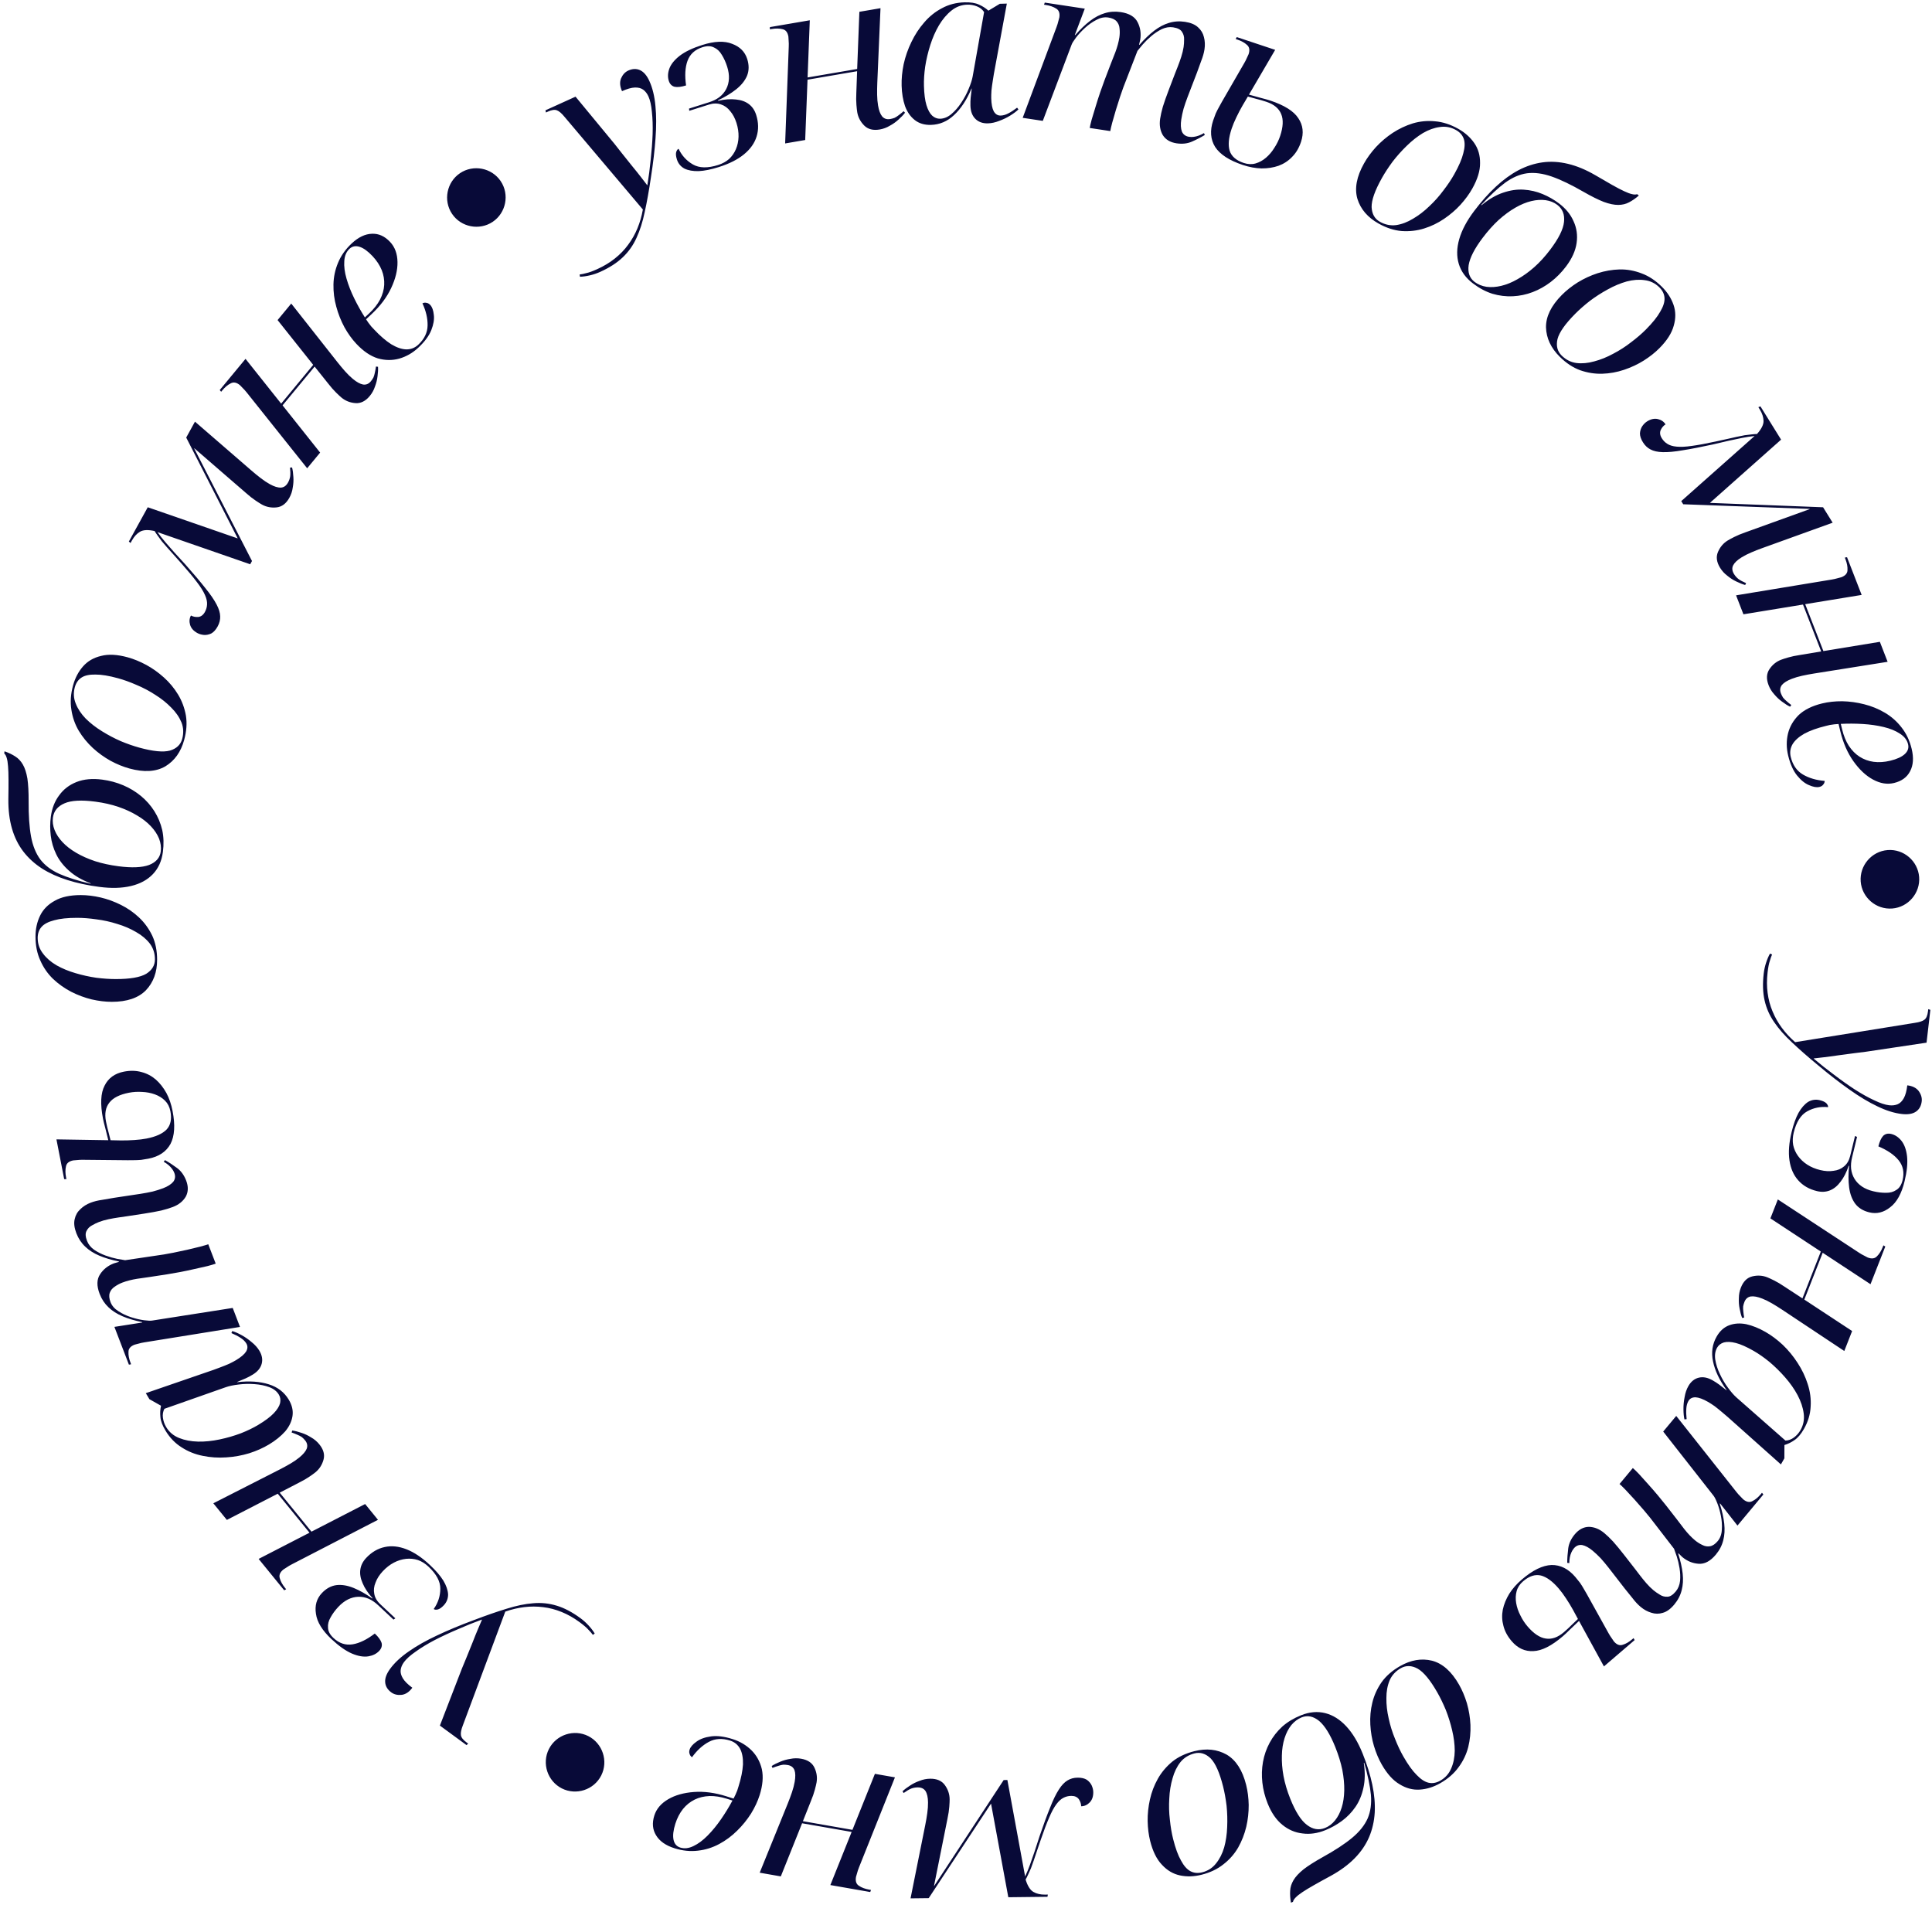 <?xml version="1.0" encoding="UTF-8"?> <svg xmlns="http://www.w3.org/2000/svg" width="212" height="209" viewBox="0 0 212 209" fill="none"> <path fill-rule="evenodd" clip-rule="evenodd" d="M102.15 13.704C101.446 13.723 100.857 13.547 100.383 13.176C99.909 12.805 99.551 12.294 99.309 11.644C99.083 10.978 98.959 10.229 98.936 9.397C98.916 8.646 98.991 7.859 99.16 7.039C99.346 6.201 99.628 5.393 100.007 4.615C100.386 3.82 100.855 3.103 101.414 2.464C101.972 1.809 102.622 1.287 103.364 0.899C104.105 0.495 104.932 0.28 105.844 0.256C106.499 0.238 107.022 0.32 107.411 0.501C107.799 0.667 108.15 0.889 108.461 1.169L109.713 0.415L110.481 0.394L109.057 8.116C109.03 8.292 108.989 8.55 108.934 8.887C108.879 9.225 108.832 9.57 108.794 9.923C108.771 10.276 108.763 10.564 108.769 10.788C108.787 11.428 108.879 11.906 109.048 12.221C109.233 12.537 109.485 12.69 109.805 12.681C110.077 12.674 110.355 12.594 110.639 12.443C110.939 12.29 111.261 12.082 111.606 11.816L111.755 12.004C111.537 12.218 111.239 12.442 110.861 12.677C110.483 12.911 110.08 13.106 109.652 13.261C109.225 13.433 108.811 13.524 108.411 13.535C107.836 13.551 107.375 13.387 107.03 13.044C106.684 12.701 106.503 12.218 106.486 11.594C106.478 11.274 106.486 10.986 106.511 10.729C106.535 10.457 106.574 10.119 106.628 9.718L106.604 9.718C106.077 10.965 105.439 11.935 104.689 12.627C103.956 13.319 103.109 13.678 102.15 13.704ZM103.164 13.029C103.596 13.017 104.007 12.846 104.398 12.515C104.79 12.184 105.147 11.775 105.469 11.286C105.808 10.78 106.082 10.269 106.292 9.751C106.518 9.217 106.666 8.756 106.735 8.37L107.985 1.326C107.802 1.043 107.54 0.834 107.2 0.699C106.86 0.564 106.507 0.502 106.139 0.512C105.499 0.529 104.921 0.745 104.404 1.159C103.887 1.573 103.429 2.113 103.031 2.78C102.648 3.431 102.332 4.152 102.081 4.943C101.83 5.734 101.643 6.523 101.521 7.311C101.413 8.082 101.369 8.788 101.386 9.427C101.41 10.307 101.501 11.009 101.659 11.533C101.817 12.057 102.028 12.443 102.29 12.692C102.553 12.925 102.844 13.037 103.164 13.029ZM94.826 13.769C95.238 14.185 95.807 14.332 96.532 14.208C96.927 14.14 97.293 14.005 97.631 13.801C97.988 13.61 98.307 13.385 98.587 13.126C98.883 12.864 99.124 12.612 99.31 12.369L99.159 12.2C98.976 12.361 98.798 12.505 98.625 12.633C98.467 12.757 98.314 12.856 98.164 12.93C98.012 12.989 97.849 13.033 97.676 13.063C97.313 13.125 97.02 13.028 96.799 12.774C96.592 12.517 96.443 12.121 96.352 11.585C96.29 11.222 96.255 10.83 96.248 10.409C96.241 9.988 96.247 9.549 96.266 9.091L96.618 0.899L94.3 1.295L94.058 7.57L88.617 8.5L88.859 2.225L84.483 2.974L84.476 3.218L84.665 3.186C85.122 3.108 85.521 3.113 85.861 3.201C86.213 3.27 86.43 3.542 86.511 4.015C86.522 4.078 86.53 4.223 86.537 4.449C86.556 4.656 86.561 4.875 86.551 5.104L86.154 15.739L88.354 15.363L88.61 8.745L94.051 7.814L93.966 10.166C93.94 10.674 93.943 11.12 93.976 11.504C94.007 11.872 94.037 12.143 94.066 12.316C94.161 12.868 94.414 13.352 94.826 13.769ZM78.871 18.333C78.032 18.599 77.299 18.747 76.671 18.777C76.038 18.793 75.513 18.699 75.097 18.495C74.69 18.271 74.417 17.938 74.277 17.496C74.171 17.16 74.145 16.891 74.198 16.69C74.267 16.483 74.355 16.363 74.462 16.33C74.815 17.074 75.34 17.646 76.037 18.047C76.734 18.447 77.655 18.466 78.799 18.105C79.272 17.955 79.673 17.736 80.001 17.448C80.324 17.144 80.573 16.788 80.746 16.381C80.93 15.954 81.028 15.495 81.041 15.004C81.053 14.514 80.978 14.009 80.814 13.49C80.65 12.972 80.421 12.541 80.128 12.197C79.845 11.833 79.507 11.588 79.114 11.46C78.717 11.318 78.274 11.323 77.786 11.478L75.635 12.158L75.608 11.915L77.805 11.22C78.247 11.08 78.625 10.893 78.937 10.661C79.26 10.408 79.51 10.11 79.687 9.769C79.865 9.428 79.964 9.052 79.985 8.643C80.007 8.233 79.943 7.792 79.793 7.319C79.639 6.831 79.443 6.398 79.206 6.019C78.984 5.636 78.698 5.366 78.346 5.209C78.005 5.032 77.582 5.023 77.079 5.182C76.255 5.442 75.708 5.942 75.439 6.682C75.18 7.402 75.128 8.299 75.283 9.374C74.765 9.538 74.344 9.587 74.021 9.522C73.709 9.436 73.497 9.218 73.386 8.867C73.256 8.455 73.275 8.012 73.444 7.539C73.624 7.046 74.003 6.574 74.582 6.122C75.176 5.666 76.007 5.269 77.075 4.931C78.402 4.512 79.488 4.47 80.333 4.807C81.189 5.124 81.742 5.679 81.993 6.472C82.205 7.144 82.198 7.758 81.972 8.317C81.74 8.859 81.343 9.354 80.78 9.801C80.216 10.248 79.547 10.652 78.772 11.015L78.787 11.06C79.523 10.895 80.179 10.847 80.755 10.916C81.326 10.971 81.799 11.14 82.174 11.424C82.549 11.708 82.816 12.102 82.975 12.605C83.241 13.444 83.256 14.237 83.022 14.982C82.798 15.707 82.341 16.355 81.648 16.927C80.957 17.498 80.031 17.967 78.871 18.333ZM64.729 30.214C65.126 30.121 65.507 29.992 65.871 29.827C66.891 29.364 67.713 28.833 68.337 28.233C68.975 27.627 69.478 26.915 69.845 26.098C70.219 25.296 70.519 24.351 70.746 23.264C70.987 22.171 71.214 20.908 71.425 19.477C71.669 17.925 71.837 16.496 71.929 15.189C72.029 13.861 72.027 12.675 71.922 11.633C71.826 10.57 71.606 9.659 71.262 8.902C70.984 8.29 70.645 7.891 70.243 7.704C69.842 7.517 69.409 7.529 68.942 7.741C68.593 7.9 68.328 8.187 68.148 8.603C67.982 9.012 68.018 9.479 68.256 10.003C68.81 9.752 69.277 9.619 69.657 9.604C70.037 9.59 70.345 9.67 70.582 9.843C70.819 10.017 71.011 10.264 71.156 10.584C71.341 10.992 71.467 11.559 71.533 12.285C71.613 13.004 71.64 13.817 71.613 14.726C71.58 15.62 71.509 16.548 71.402 17.51C71.309 18.466 71.188 19.4 71.039 20.311L71.017 20.321C70.888 20.151 70.672 19.871 70.372 19.48C70.072 19.09 69.726 18.658 69.336 18.185C68.96 17.706 68.594 17.248 68.238 16.812C67.896 16.37 67.626 16.027 67.428 15.783L63.154 10.607L59.854 12.105L59.909 12.344L60.128 12.245C60.55 12.053 60.881 12.008 61.121 12.11C61.354 12.197 61.628 12.433 61.943 12.817L70.542 22.988C70.414 23.714 70.217 24.401 69.949 25.05C69.681 25.698 69.34 26.302 68.925 26.859C68.525 27.41 68.041 27.91 67.473 28.362C66.919 28.806 66.278 29.194 65.55 29.525C65.04 29.757 64.64 29.903 64.352 29.963C64.055 30.046 63.806 30.097 63.605 30.118L63.639 30.366C63.968 30.357 64.332 30.306 64.729 30.214ZM54.068 24.339C55.522 23.361 55.932 21.349 54.941 19.876C53.949 18.402 51.931 18.025 50.477 19.003C49.023 19.981 48.613 21.993 49.604 23.466C50.596 24.94 52.614 25.317 54.068 24.339ZM43.813 39.349C44.59 39.125 45.288 38.724 45.907 38.144C46.608 37.488 47.081 36.847 47.328 36.221C47.575 35.595 47.667 35.038 47.604 34.549C47.552 34.049 47.422 33.688 47.215 33.466C47.084 33.326 46.944 33.248 46.798 33.232C46.652 33.193 46.504 33.211 46.355 33.285C46.746 34.125 46.935 34.934 46.92 35.715C46.906 36.496 46.566 37.198 45.901 37.821C45.527 38.171 45.086 38.343 44.576 38.338C44.079 38.322 43.53 38.134 42.931 37.775C42.332 37.393 41.704 36.852 41.048 36.151L40.736 35.818C40.628 35.679 40.525 35.545 40.427 35.418C40.341 35.279 40.255 35.152 40.168 35.036L40.781 34.462C41.738 33.565 42.455 32.609 42.929 31.594C43.404 30.58 43.633 29.631 43.617 28.747C43.601 27.841 43.331 27.108 42.806 26.547C42.215 25.917 41.551 25.618 40.814 25.65C40.067 25.671 39.325 26.026 38.589 26.715C37.912 27.349 37.413 28.058 37.093 28.839C36.774 29.599 36.607 30.391 36.591 31.217C36.575 32.043 36.679 32.856 36.902 33.655C37.114 34.443 37.412 35.195 37.796 35.909C38.181 36.601 38.614 37.203 39.095 37.717C39.861 38.535 40.647 39.07 41.454 39.323C42.261 39.553 43.048 39.562 43.813 39.349ZM41.699 32.878C41.421 33.401 41.026 33.904 40.512 34.385L40.039 34.828C39.619 34.169 39.228 33.471 38.868 32.735C38.507 31.999 38.225 31.276 38.022 30.568C37.819 29.859 37.737 29.223 37.779 28.658C37.809 28.082 37.999 27.63 38.349 27.301C38.653 27.017 39.023 26.944 39.46 27.083C39.897 27.222 40.373 27.566 40.887 28.114C41.335 28.593 41.669 29.102 41.889 29.642C42.099 30.169 42.188 30.71 42.159 31.263C42.13 31.794 41.977 32.333 41.699 32.878ZM40.574 43.453C40.105 44.02 39.578 44.28 38.994 44.233C38.41 44.186 37.903 43.985 37.471 43.628C37.335 43.516 37.136 43.33 36.873 43.071C36.597 42.801 36.304 42.466 35.993 42.063L34.523 40.225L31.006 44.479L35.128 49.663L33.706 51.383L27.07 43.063C26.928 42.883 26.782 42.721 26.632 42.576C26.48 42.408 26.379 42.304 26.329 42.263C25.96 41.958 25.618 41.893 25.305 42.071C24.991 42.226 24.685 42.482 24.39 42.839L24.267 42.987L24.113 42.797L26.942 39.376L30.852 44.289L34.369 40.035L30.46 35.121L31.958 33.309L37.035 39.748C37.319 40.108 37.601 40.445 37.881 40.759C38.161 41.074 38.443 41.348 38.726 41.583C39.145 41.929 39.517 42.133 39.841 42.193C40.175 42.241 40.459 42.123 40.694 41.839C40.806 41.703 40.901 41.564 40.978 41.42C41.043 41.266 41.094 41.091 41.133 40.894C41.181 40.685 41.222 40.459 41.256 40.218L41.48 40.247C41.498 40.553 41.48 40.901 41.426 41.292C41.382 41.672 41.288 42.05 41.142 42.427C41.018 42.803 40.829 43.145 40.574 43.453ZM30.349 55.675C30.931 55.612 31.401 55.259 31.756 54.614C31.949 54.264 32.072 53.893 32.123 53.501C32.197 53.103 32.22 52.714 32.192 52.333C32.172 51.938 32.125 51.593 32.051 51.296L31.825 51.309C31.867 51.697 31.872 52.019 31.84 52.276C31.802 52.511 31.725 52.733 31.609 52.943C31.416 53.294 31.157 53.48 30.834 53.503C30.497 53.518 30.09 53.394 29.614 53.131C29.292 52.953 28.964 52.736 28.631 52.479C28.283 52.214 27.937 51.932 27.591 51.631L21.395 46.267L20.433 48.012L26.086 59.079L16.213 55.661L14.138 59.423L14.325 59.581L14.476 59.307C14.715 58.873 15.011 58.552 15.363 58.344C15.715 58.136 16.25 58.112 16.967 58.27C17.061 58.431 17.175 58.604 17.311 58.788C17.433 58.965 17.579 59.164 17.749 59.386C17.913 59.586 18.108 59.812 18.334 60.065C18.546 60.31 18.789 60.581 19.063 60.879C19.324 61.169 19.611 61.492 19.926 61.848C20.625 62.636 21.185 63.31 21.606 63.871C22.021 64.411 22.317 64.885 22.494 65.293C22.665 65.679 22.74 66.022 22.721 66.323C22.709 66.609 22.63 66.885 22.483 67.151C22.298 67.487 22.05 67.67 21.741 67.701C21.44 67.717 21.177 67.664 20.953 67.54C20.783 67.848 20.751 68.187 20.858 68.557C20.965 68.926 21.228 69.227 21.649 69.459C21.859 69.575 22.103 69.645 22.381 69.671C22.645 69.689 22.913 69.635 23.183 69.51C23.446 69.363 23.679 69.108 23.88 68.743C24.081 68.379 24.174 68.01 24.161 67.638C24.155 67.251 24.022 66.812 23.763 66.322C23.497 65.81 23.081 65.206 22.515 64.51C21.956 63.799 21.232 62.943 20.342 61.94C19.89 61.435 19.485 60.992 19.128 60.613C18.779 60.219 18.453 59.848 18.152 59.499C17.851 59.15 17.562 58.781 17.284 58.39L27.454 61.916L27.651 61.559L21.308 49.207L21.32 49.186L26.997 54.099C27.377 54.437 27.727 54.713 28.048 54.926C28.355 55.132 28.585 55.277 28.739 55.362C29.23 55.633 29.766 55.737 30.349 55.675ZM20.208 81.198C19.848 82.51 19.159 83.474 18.143 84.09C17.116 84.687 15.801 84.765 14.196 84.324C13.517 84.137 12.831 83.857 12.137 83.484C11.432 83.091 10.781 82.621 10.185 82.075C9.577 81.51 9.062 80.879 8.64 80.182C8.222 79.469 7.953 78.698 7.832 77.869C7.697 77.035 7.758 76.147 8.017 75.207C8.242 74.389 8.608 73.693 9.114 73.119C9.62 72.544 10.281 72.162 11.097 71.972C11.902 71.761 12.875 71.813 14.017 72.127C14.68 72.31 15.358 72.588 16.052 72.961C16.731 73.33 17.376 73.79 17.988 74.34C18.6 74.89 19.117 75.513 19.539 76.21C19.962 76.907 20.248 77.675 20.399 78.513C20.535 79.347 20.471 80.242 20.208 81.198ZM19.99 81.088C20.164 80.456 20.139 79.852 19.916 79.276C19.677 78.696 19.304 78.153 18.795 77.649C18.291 77.128 17.706 76.66 17.041 76.245C16.379 75.814 15.691 75.451 14.976 75.154C14.265 74.843 13.594 74.6 12.961 74.426C11.958 74.15 11.133 74.014 10.485 74.018C9.825 74.003 9.314 74.111 8.951 74.343C8.589 74.576 8.342 74.931 8.21 75.409C8.04 76.026 8.075 76.625 8.314 77.205C8.537 77.781 8.901 78.329 9.405 78.849C9.913 79.354 10.508 79.816 11.189 80.236C11.854 80.651 12.543 81.015 13.253 81.326C13.968 81.623 14.642 81.858 15.275 82.032C16.787 82.448 17.91 82.558 18.644 82.361C19.367 82.145 19.816 81.721 19.99 81.088ZM16.78 95.913C17.379 95.282 17.744 94.475 17.873 93.492C17.986 92.635 17.963 91.833 17.803 91.086C17.628 90.337 17.339 89.645 16.939 89.011C16.538 88.377 16.047 87.82 15.464 87.34C14.882 86.86 14.232 86.468 13.513 86.163C12.795 85.859 12.031 85.653 11.222 85.547C10.144 85.405 9.204 85.491 8.404 85.805C7.605 86.119 6.967 86.608 6.492 87.272C6.004 87.917 5.699 88.7 5.578 89.62C5.488 90.302 5.485 90.996 5.57 91.701C5.655 92.406 5.855 93.086 6.173 93.741C6.49 94.396 6.959 94.999 7.581 95.549C8.186 96.097 8.973 96.555 9.941 96.925L9.935 96.972C8.542 96.644 7.403 96.284 6.519 95.893C5.62 95.484 4.923 94.957 4.427 94.31C3.934 93.648 3.593 92.804 3.405 91.779C3.218 90.754 3.13 89.459 3.142 87.895C3.145 86.895 3.1 86.074 3.007 85.433C2.898 84.789 2.732 84.275 2.508 83.89C2.284 83.506 2.008 83.211 1.68 83.007C1.338 82.784 0.944 82.595 0.496 82.439L0.465 82.677C0.581 82.773 0.673 82.938 0.739 83.173C0.807 83.392 0.855 83.697 0.884 84.088C0.916 84.463 0.932 84.95 0.934 85.547C0.938 86.128 0.932 86.846 0.917 87.699C0.905 88.892 1.038 89.966 1.315 90.923C1.593 91.879 2.007 92.716 2.558 93.434C3.109 94.153 3.793 94.775 4.611 95.303C5.416 95.812 6.345 96.233 7.398 96.566C8.452 96.898 9.613 97.148 10.882 97.315C12.215 97.491 13.381 97.459 14.381 97.219C15.38 96.98 16.18 96.545 16.78 95.913ZM17.46 92.033C17.64 92.509 17.699 92.977 17.639 93.436C17.549 94.119 17.121 94.611 16.355 94.913C15.575 95.198 14.455 95.244 12.996 95.052C12.06 94.929 11.205 94.743 10.431 94.496C9.642 94.231 8.949 93.922 8.35 93.568C7.751 93.215 7.253 92.827 6.857 92.403C6.461 91.98 6.172 91.538 5.991 91.079C5.809 90.619 5.748 90.167 5.806 89.723C5.902 88.993 6.327 88.468 7.079 88.148C7.815 87.825 8.945 87.764 10.468 87.965C11.388 88.086 12.234 88.278 13.006 88.541C13.763 88.802 14.447 89.119 15.06 89.49C15.659 89.843 16.163 90.24 16.573 90.682C16.97 91.105 17.265 91.556 17.46 92.033ZM17.24 105.32C17.24 106.68 16.832 107.792 16.016 108.656C15.184 109.504 13.936 109.928 12.272 109.928C11.568 109.928 10.832 109.84 10.064 109.664C9.28 109.472 8.528 109.192 7.808 108.824C7.072 108.44 6.408 107.968 5.816 107.408C5.224 106.832 4.76 106.16 4.424 105.392C4.072 104.624 3.896 103.752 3.896 102.776C3.896 101.928 4.064 101.16 4.4 100.472C4.736 99.784 5.272 99.24 6.008 98.84C6.728 98.424 7.68 98.216 8.864 98.216C9.552 98.216 10.28 98.304 11.048 98.48C11.8 98.656 12.544 98.928 13.28 99.296C14.016 99.664 14.68 100.128 15.272 100.688C15.864 101.248 16.344 101.912 16.712 102.68C17.064 103.448 17.24 104.328 17.24 105.32ZM17 105.272C17 104.616 16.816 104.04 16.448 103.544C16.064 103.048 15.56 102.624 14.936 102.272C14.312 101.904 13.624 101.608 12.872 101.384C12.12 101.144 11.36 100.976 10.592 100.88C9.824 100.768 9.112 100.712 8.456 100.712C7.416 100.712 6.584 100.8 5.96 100.976C5.32 101.136 4.856 101.376 4.568 101.696C4.28 102.016 4.136 102.424 4.136 102.92C4.136 103.56 4.328 104.128 4.712 104.624C5.08 105.12 5.576 105.552 6.2 105.92C6.824 106.272 7.52 106.56 8.288 106.784C9.04 107.008 9.8 107.176 10.568 107.288C11.336 107.384 12.048 107.432 12.704 107.432C14.272 107.432 15.384 107.24 16.04 106.856C16.68 106.456 17 105.928 17 105.272ZM193.534 106.826C193.58 106.429 193.666 106.036 193.791 105.648C193.917 105.26 194.061 104.922 194.223 104.635L194.453 104.734C194.368 104.917 194.283 105.157 194.201 105.454C194.104 105.732 194.023 106.15 193.958 106.706C193.866 107.501 193.868 108.25 193.963 108.954C194.057 109.673 194.236 110.346 194.502 110.973C194.765 111.616 195.106 112.219 195.524 112.783C195.941 113.347 196.428 113.871 196.984 114.354L210.133 112.233C210.624 112.161 210.968 112.048 211.163 111.894C211.374 111.741 211.506 111.434 211.56 110.973L211.587 110.735L211.82 110.81L211.402 114.41L204.763 115.403C204.452 115.447 204.019 115.502 203.464 115.566C202.907 115.646 202.326 115.724 201.721 115.798C201.115 115.889 200.567 115.962 200.077 116.018L199.453 116.089L199.254 116.112L199.024 116.137L199.021 116.161C199.725 116.759 200.463 117.344 201.234 117.916C202.003 118.505 202.762 119.044 203.51 119.534C204.275 120.025 204.986 120.422 205.643 120.724C206.299 121.042 206.849 121.226 207.294 121.278C207.644 121.319 207.954 121.282 208.225 121.169C208.496 121.055 208.723 120.832 208.907 120.499C209.091 120.166 209.217 119.697 209.288 119.093C209.86 119.16 210.278 119.37 210.543 119.722C210.807 120.091 210.916 120.466 210.872 120.848C210.813 121.356 210.6 121.734 210.233 121.982C209.866 122.229 209.348 122.314 208.681 122.236C207.855 122.14 206.961 121.859 206 121.393C205.054 120.945 204.037 120.336 202.951 119.565C201.879 118.813 200.741 117.932 199.537 116.922C198.42 116.003 197.455 115.158 196.642 114.387C195.828 113.632 195.173 112.888 194.679 112.154C194.168 111.418 193.818 110.62 193.628 109.76C193.436 108.917 193.405 107.938 193.534 106.826ZM196.594 124.219C196.801 123.364 197.055 122.66 197.354 122.107C197.668 121.557 198.02 121.157 198.41 120.906C198.812 120.674 199.239 120.613 199.69 120.722C200.032 120.805 200.275 120.922 200.42 121.072C200.561 121.238 200.618 121.376 200.592 121.485C199.772 121.401 199.011 121.554 198.307 121.943C197.603 122.332 197.11 123.109 196.827 124.276C196.71 124.758 196.69 125.214 196.767 125.644C196.859 126.078 197.035 126.475 197.293 126.834C197.564 127.212 197.905 127.534 198.319 127.799C198.732 128.064 199.203 128.26 199.731 128.388C200.26 128.517 200.747 128.544 201.193 128.471C201.65 128.418 202.035 128.256 202.348 127.986C202.676 127.72 202.9 127.338 203.021 126.841L203.553 124.648L203.775 124.751L203.232 126.99C203.122 127.441 203.086 127.861 203.124 128.248C203.173 128.656 203.298 129.023 203.498 129.352C203.699 129.68 203.968 129.96 204.307 130.19C204.647 130.421 205.057 130.595 205.539 130.711C206.037 130.832 206.509 130.889 206.955 130.882C207.397 130.891 207.777 130.785 208.094 130.566C208.422 130.366 208.649 130.009 208.773 129.496C208.977 128.656 208.832 127.929 208.339 127.316C207.857 126.722 207.117 126.213 206.116 125.789C206.245 125.26 206.42 124.875 206.644 124.633C206.879 124.41 207.175 124.342 207.533 124.428C207.953 124.53 208.321 124.776 208.638 125.166C208.967 125.575 209.175 126.144 209.261 126.873C209.344 127.617 209.254 128.534 208.989 129.622C208.661 130.975 208.134 131.926 207.408 132.474C206.694 133.042 205.933 133.227 205.125 133.031C204.44 132.865 203.918 132.541 203.558 132.058C203.213 131.579 202.995 130.983 202.905 130.27C202.815 129.556 202.815 128.775 202.906 127.924L202.86 127.913C202.62 128.628 202.322 129.214 201.964 129.671C201.622 130.131 201.232 130.448 200.795 130.622C200.357 130.796 199.882 130.821 199.369 130.696C198.514 130.489 197.828 130.092 197.312 129.505C196.807 128.938 196.49 128.211 196.359 127.323C196.229 126.435 196.307 125.401 196.594 124.219ZM192.286 140.054C191.716 140.191 191.297 140.603 191.028 141.288C190.882 141.66 190.809 142.044 190.808 142.439C190.787 142.843 190.815 143.232 190.892 143.606C190.962 143.995 191.054 144.331 191.166 144.616L191.388 144.574C191.345 144.334 191.314 144.107 191.295 143.893C191.27 143.694 191.264 143.512 191.278 143.345C191.306 143.184 191.353 143.022 191.417 142.858C191.552 142.516 191.785 142.315 192.117 142.257C192.444 142.213 192.86 142.29 193.367 142.489C193.709 142.624 194.063 142.797 194.426 143.008C194.79 143.22 195.163 143.452 195.545 143.705L202.376 148.242L203.235 146.052L197.989 142.601L200.006 137.463L205.252 140.914L206.874 136.781L206.668 136.648L206.598 136.827C206.428 137.259 206.218 137.598 205.967 137.843C205.725 138.109 205.381 138.154 204.934 137.979C204.874 137.956 204.746 137.888 204.549 137.776C204.361 137.686 204.172 137.577 203.981 137.45L195.083 131.612L194.267 133.69L199.8 137.331L197.783 142.469L195.814 141.181C195.393 140.895 195.01 140.667 194.664 140.497C194.333 140.333 194.086 140.219 193.922 140.155C193.401 139.95 192.855 139.916 192.286 140.054ZM188.37 146.658C188.719 146.046 189.176 145.634 189.739 145.422C190.303 145.209 190.925 145.168 191.606 145.299C192.292 145.452 192.997 145.734 193.719 146.147C194.372 146.52 195.006 146.992 195.619 147.563C196.238 148.157 196.782 148.817 197.251 149.546C197.733 150.282 198.103 151.055 198.359 151.864C198.629 152.682 198.738 153.508 198.684 154.344C198.645 155.187 198.399 156.005 197.947 156.797C197.621 157.367 197.28 157.77 196.923 158.009C196.58 158.255 196.208 158.439 195.807 158.56L195.801 160.021L195.42 160.688L189.561 155.463C189.424 155.348 189.225 155.179 188.965 154.957C188.705 154.735 188.434 154.515 188.152 154.299C187.862 154.097 187.62 153.94 187.426 153.829C186.87 153.512 186.413 153.343 186.056 153.323C185.691 153.318 185.429 153.454 185.27 153.731C185.136 153.968 185.059 154.247 185.041 154.568C185.016 154.903 185.027 155.287 185.075 155.72L184.836 155.75C184.767 155.452 184.73 155.081 184.726 154.637C184.722 154.192 184.764 153.747 184.854 153.3C184.929 152.845 185.066 152.445 185.264 152.097C185.55 151.597 185.929 151.288 186.401 151.171C186.873 151.054 187.38 151.15 187.922 151.459C188.2 151.618 188.442 151.775 188.649 151.93C188.869 152.092 189.137 152.3 189.452 152.554L189.464 152.534C188.672 151.436 188.175 150.388 187.972 149.387C187.761 148.401 187.894 147.491 188.37 146.658ZM188.421 147.875C188.207 148.25 188.14 148.691 188.219 149.197C188.299 149.703 188.464 150.221 188.714 150.751C188.97 151.302 189.265 151.802 189.598 152.251C189.938 152.721 190.254 153.086 190.548 153.346L195.92 158.072C196.257 158.062 196.572 157.946 196.863 157.726C197.155 157.506 197.392 157.236 197.575 156.916C197.892 156.36 198.008 155.754 197.922 155.097C197.837 154.44 197.612 153.769 197.249 153.082C196.892 152.417 196.44 151.772 195.894 151.147C195.348 150.522 194.77 149.953 194.161 149.439C193.557 148.947 192.978 148.543 192.422 148.225C191.658 147.789 191.011 147.502 190.481 147.365C189.951 147.229 189.511 147.208 189.162 147.303C188.827 147.407 188.58 147.597 188.421 147.875ZM174.358 167.538C173.768 167.546 173.248 167.821 172.797 168.362C172.398 168.841 172.16 169.351 172.085 169.892C172.011 170.456 171.974 170.987 171.974 171.487L172.199 171.518C172.201 171.29 172.221 171.078 172.26 170.882C172.299 170.685 172.356 170.504 172.432 170.338C172.498 170.184 172.587 170.04 172.699 169.904C172.945 169.609 173.246 169.485 173.603 169.532C173.961 169.602 174.349 169.811 174.767 170.159C175.05 170.395 175.342 170.669 175.643 170.982C175.934 171.308 176.221 171.651 176.504 172.012L178.281 174.304C178.549 174.631 178.831 174.98 179.126 175.351C179.423 175.744 179.725 176.069 180.033 176.325C180.401 176.632 180.796 176.846 181.216 176.967C181.626 177.1 182.04 177.102 182.46 176.973C182.893 176.854 183.314 176.549 183.723 176.057C184.123 175.577 184.393 175.053 184.534 174.483C184.677 173.936 184.713 173.331 184.641 172.667C184.569 172.004 184.406 171.274 184.152 170.48L184.183 170.443C184.246 170.516 184.315 170.584 184.389 170.645C184.452 170.719 184.521 170.787 184.595 170.848C185.136 171.299 185.732 171.545 186.383 171.588C187.047 171.641 187.681 171.305 188.285 170.58C188.685 170.101 188.955 169.576 189.096 169.007C189.239 168.46 189.275 167.854 189.203 167.19C189.131 166.527 188.968 165.797 188.714 165.003L188.745 164.966L190.654 167.399L193.495 163.987L193.342 163.797L193.219 163.945C192.922 164.301 192.616 164.556 192.3 164.71C191.987 164.886 191.646 164.821 191.277 164.513C191.228 164.473 191.127 164.368 190.976 164.2C190.826 164.055 190.68 163.892 190.539 163.712L183.934 155.367L182.505 157.082L188.019 164.112C188.134 164.249 188.273 164.52 188.434 164.926C188.596 165.331 188.73 165.796 188.834 166.321C188.939 166.845 188.974 167.353 188.939 167.845C188.917 168.347 188.767 168.764 188.491 169.096C188.214 169.428 187.931 169.618 187.64 169.668C187.349 169.717 187.066 169.669 186.791 169.523C186.507 169.39 186.241 169.221 185.995 169.016C185.602 168.689 185.213 168.281 184.828 167.794C184.455 167.316 184.171 166.945 183.976 166.678L182.799 165.167C182.567 164.87 182.279 164.515 181.935 164.104C181.591 163.692 181.229 163.276 180.85 162.856C180.483 162.447 180.148 162.074 179.845 161.738C179.544 161.425 179.319 161.207 179.172 161.084L177.713 162.836C177.848 162.948 178.072 163.166 178.386 163.49C178.689 163.826 179.023 164.187 179.388 164.575C179.755 164.984 180.091 165.368 180.396 165.727C180.701 166.085 180.925 166.354 181.066 166.535L183.694 169.942C183.768 170.128 183.867 170.409 183.992 170.784C184.119 171.181 184.221 171.609 184.297 172.068C184.375 172.55 184.394 173.014 184.356 173.46C184.307 173.919 184.149 174.308 183.883 174.628C183.565 175.009 183.259 175.202 182.964 175.206C182.659 175.222 182.379 175.146 182.125 174.976C181.861 174.818 181.63 174.657 181.434 174.493C181.175 174.278 180.913 174.018 180.647 173.713C180.393 173.418 180.156 173.127 179.937 172.84C179.73 172.564 179.555 172.336 179.414 172.155L178.237 170.644C177.774 170.05 177.365 169.553 177.01 169.154C176.658 168.777 176.334 168.465 176.039 168.22C175.511 167.779 174.95 167.552 174.358 167.538ZM166.995 173.314C168.185 172.293 169.269 171.763 170.248 171.724C171.225 171.708 172.094 172.143 172.854 173.03C173.031 173.236 173.202 173.448 173.367 173.665C173.531 173.904 173.672 174.131 173.792 174.344L173.878 174.493L173.994 174.693C174.041 174.773 174.084 174.847 174.123 174.914L176.501 179.198C176.611 179.399 176.727 179.584 176.851 179.752C176.972 179.943 177.054 180.063 177.095 180.111C177.408 180.475 177.733 180.597 178.072 180.475C178.408 180.376 178.753 180.175 179.105 179.873L179.251 179.748L179.37 179.962L176.001 182.853L173.268 177.861C172.912 178.208 172.576 178.529 172.258 178.822C171.951 179.128 171.7 179.364 171.506 179.531C170.267 180.593 169.187 181.14 168.266 181.172C167.343 181.226 166.548 180.865 165.881 180.087C165.423 179.553 165.119 178.991 164.972 178.401C164.812 177.821 164.789 177.23 164.903 176.626C165.028 176.034 165.265 175.451 165.616 174.876C165.964 174.324 166.424 173.803 166.995 173.314ZM167.133 173.511C166.768 173.824 166.531 174.186 166.42 174.597C166.309 175.008 166.293 175.444 166.371 175.904C166.449 176.364 166.602 176.812 166.83 177.25C167.045 177.697 167.309 178.103 167.622 178.468C168.299 179.257 168.963 179.699 169.614 179.794C170.275 179.902 170.94 179.669 171.607 179.096C171.923 178.825 172.216 178.552 172.487 178.278C172.768 178.016 172.988 177.806 173.148 177.648C173.019 177.4 172.84 177.068 172.611 176.654C172.382 176.239 172.125 175.816 171.84 175.386C171.566 174.968 171.298 174.607 171.038 174.304C170.361 173.514 169.711 173.039 169.087 172.878C168.452 172.727 167.801 172.938 167.133 173.511ZM157.138 182.225C155.983 181.945 154.815 182.142 153.634 182.816C152.773 183.308 152.096 183.897 151.604 184.584C151.119 185.284 150.781 186.03 150.588 186.822C150.395 187.614 150.321 188.421 150.367 189.242C150.412 190.064 150.545 190.845 150.765 191.585C150.993 192.339 151.278 193.015 151.619 193.613C152.206 194.641 152.859 195.364 153.577 195.783C154.289 196.224 155.027 196.42 155.791 196.37C156.555 196.321 157.306 196.086 158.042 195.666C158.89 195.182 159.56 194.596 160.052 193.91C160.552 193.237 160.906 192.501 161.112 191.701C161.305 190.91 161.386 190.099 161.354 189.269C161.317 188.462 161.187 187.67 160.965 186.894C160.737 186.14 160.448 185.457 160.099 184.845C159.274 183.4 158.287 182.527 157.138 182.225ZM152.485 184.385C152.733 183.819 153.142 183.374 153.712 183.049C154.281 182.723 154.898 182.739 155.563 183.097C156.222 183.476 156.94 184.346 157.718 185.708C158.043 186.278 158.354 186.92 158.652 187.634C158.935 188.357 159.166 189.1 159.345 189.864C159.531 190.642 159.626 191.389 159.63 192.106C159.62 192.83 159.491 193.475 159.242 194.041C159.002 194.62 158.604 195.068 158.048 195.386C157.617 195.632 157.192 195.709 156.771 195.618C156.35 195.526 155.912 195.242 155.456 194.766C154.993 194.311 154.504 193.632 153.989 192.729C153.663 192.16 153.359 191.514 153.075 190.791C152.778 190.077 152.547 189.333 152.382 188.561C152.204 187.797 152.12 187.053 152.13 186.329C152.126 185.612 152.244 184.964 152.485 184.385ZM142.769 188.212C143.69 187.843 144.572 187.764 145.416 187.978C146.26 188.191 147.032 188.674 147.731 189.428C148.43 190.182 149.029 191.183 149.53 192.43C150.006 193.618 150.358 194.753 150.585 195.834C150.811 196.916 150.9 197.932 150.85 198.882C150.792 199.854 150.585 200.756 150.229 201.588C149.873 202.42 149.347 203.192 148.649 203.903C147.952 204.613 147.08 205.256 146.035 205.83C145.283 206.235 144.655 206.582 144.151 206.871C143.631 207.165 143.215 207.418 142.903 207.629C142.577 207.847 142.335 208.039 142.178 208.205C142.005 208.378 141.906 208.538 141.879 208.687L141.657 208.776C141.573 208.31 141.544 207.873 141.571 207.466C141.588 207.08 141.71 206.695 141.935 206.311C142.161 205.928 142.527 205.531 143.035 205.12C143.548 204.725 144.242 204.283 145.115 203.795C146.484 203.039 147.569 202.328 148.371 201.661C149.172 200.995 149.74 200.284 150.076 199.529C150.396 198.78 150.514 197.914 150.43 196.931C150.337 195.968 150.092 194.799 149.695 193.424L149.651 193.442C149.803 194.467 149.789 195.377 149.609 196.174C149.434 196.985 149.139 197.69 148.724 198.287C148.309 198.885 147.814 199.393 147.241 199.813C146.668 200.232 146.062 200.57 145.424 200.826C144.563 201.172 143.731 201.29 142.929 201.181C142.117 201.092 141.379 200.777 140.713 200.233C140.047 199.69 139.511 198.914 139.106 197.904C138.802 197.147 138.607 196.38 138.52 195.605C138.433 194.83 138.456 194.07 138.589 193.328C138.722 192.585 138.967 191.883 139.323 191.223C139.678 190.563 140.14 189.973 140.707 189.453C141.28 188.947 141.967 188.533 142.769 188.212ZM142.836 188.443C142.406 188.616 142.027 188.897 141.701 189.287C141.38 189.691 141.132 190.17 140.958 190.723C140.774 191.296 140.675 191.931 140.661 192.626C140.638 193.342 140.698 194.094 140.841 194.881C140.991 195.683 141.238 196.515 141.583 197.376C142.155 198.801 142.762 199.756 143.405 200.24C144.053 200.738 144.718 200.851 145.401 200.577C145.817 200.41 146.181 200.135 146.493 199.751C146.804 199.368 147.047 198.899 147.222 198.347C147.397 197.794 147.491 197.17 147.506 196.474C147.52 195.779 147.449 195.023 147.294 194.206C147.13 193.41 146.872 192.574 146.521 191.698C145.973 190.332 145.383 189.378 144.753 188.838C144.114 188.319 143.475 188.187 142.836 188.443ZM134.596 192.528C133.559 191.946 132.381 191.821 131.062 192.152C130.1 192.393 129.289 192.778 128.63 193.306C127.974 193.85 127.447 194.477 127.048 195.187C126.649 195.898 126.36 196.655 126.182 197.458C126.004 198.261 125.921 199.049 125.933 199.821C125.949 200.609 126.041 201.337 126.208 202.004C126.496 203.152 126.93 204.025 127.508 204.623C128.075 205.239 128.733 205.627 129.482 205.785C130.231 205.944 131.017 205.92 131.84 205.714C132.786 205.477 133.589 205.094 134.249 204.566C134.912 204.053 135.451 203.439 135.866 202.725C136.265 202.015 136.561 201.256 136.755 200.449C136.937 199.661 137.025 198.863 137.021 198.056C137.005 197.268 136.911 196.533 136.74 195.85C136.335 194.236 135.621 193.129 134.596 192.528ZM129.532 193.352C129.924 192.874 130.438 192.556 131.074 192.396C131.71 192.237 132.3 192.419 132.844 192.942C133.376 193.485 133.833 194.517 134.214 196.038C134.373 196.674 134.5 197.377 134.594 198.145C134.672 198.917 134.694 199.695 134.659 200.479C134.629 201.278 134.519 202.024 134.329 202.714C134.124 203.409 133.825 203.995 133.434 204.473C133.046 204.966 132.542 205.29 131.921 205.446C131.44 205.567 131.009 205.526 130.629 205.325C130.248 205.123 129.903 204.731 129.592 204.15C129.269 203.587 128.982 202.802 128.729 201.793C128.569 201.156 128.45 200.452 128.372 199.68C128.278 198.912 128.257 198.134 128.307 197.346C128.341 196.562 128.461 195.823 128.666 195.128C128.856 194.437 129.144 193.845 129.532 193.352ZM102.067 195.175C102.803 195.167 103.342 195.4 103.683 195.877C104.025 196.353 104.199 196.871 104.205 197.431C104.207 197.607 104.194 197.879 104.167 198.247C104.139 198.631 104.072 199.072 103.966 199.57L102.491 206.931L102.515 206.931L110.133 195.322L110.541 195.317L112.488 205.903C112.691 205.469 112.87 205.035 113.025 204.601C113.18 204.167 113.343 203.701 113.513 203.203C113.667 202.705 113.852 202.135 114.069 201.493C114.502 200.224 114.89 199.171 115.233 198.335C115.559 197.499 115.879 196.839 116.194 196.356C116.492 195.888 116.808 195.557 117.142 195.361C117.46 195.165 117.827 195.065 118.243 195.06C118.659 195.055 118.996 195.131 119.253 195.288C119.496 195.461 119.674 195.667 119.789 195.906C119.904 196.161 119.963 196.408 119.965 196.648C119.971 197.128 119.839 197.506 119.57 197.781C119.302 198.056 118.991 198.195 118.639 198.199C118.636 197.944 118.553 197.688 118.39 197.434C118.211 197.18 117.93 197.056 117.546 197.06C117.242 197.064 116.963 197.131 116.708 197.262C116.438 197.393 116.176 197.628 115.924 197.967C115.656 198.322 115.39 198.813 115.125 199.44C114.845 200.084 114.534 200.903 114.194 201.899C114.039 202.349 113.9 202.759 113.776 203.128C113.652 203.514 113.536 203.859 113.428 204.164C113.32 204.486 113.219 204.767 113.126 205.008C113.017 205.265 112.915 205.49 112.821 205.683C112.728 205.892 112.634 206.078 112.54 206.239C112.756 206.94 113.041 207.393 113.396 207.597C113.75 207.801 114.175 207.9 114.671 207.894L114.983 207.89L114.938 208.131L110.642 208.181L108.747 197.906L101.907 208.282L99.915 208.305L101.526 200.27C101.617 199.821 101.692 199.38 101.751 198.947C101.81 198.53 101.837 198.138 101.833 197.77C101.827 197.226 101.734 196.811 101.555 196.525C101.375 196.255 101.086 196.123 100.686 196.127C100.446 196.13 100.214 196.173 99.991 196.255C99.752 196.354 99.474 196.517 99.157 196.745L99.035 196.554C99.256 196.344 99.534 196.133 99.868 195.921C100.185 195.709 100.535 195.537 100.918 195.405C101.284 195.256 101.667 195.18 102.067 195.175ZM89.373 193.967C89.125 193.437 88.638 193.108 87.913 192.981C87.519 192.912 87.128 192.917 86.741 192.995C86.341 193.055 85.965 193.16 85.614 193.31C85.247 193.457 84.936 193.613 84.679 193.78L84.764 193.99C84.991 193.899 85.207 193.823 85.413 193.762C85.603 193.698 85.781 193.656 85.947 193.636C86.11 193.632 86.278 193.645 86.451 193.676C86.814 193.739 87.057 193.928 87.181 194.242C87.289 194.553 87.296 194.977 87.202 195.512C87.139 195.875 87.04 196.256 86.905 196.654C86.77 197.053 86.617 197.465 86.445 197.89L83.362 205.488L85.679 205.893L88.014 200.064L93.451 201.015L91.116 206.844L95.49 207.609L95.578 207.381L95.389 207.348C94.932 207.268 94.558 207.13 94.268 206.933C93.959 206.749 93.846 206.42 93.929 205.948C93.94 205.884 93.98 205.745 94.05 205.53C94.102 205.328 94.171 205.121 94.257 204.908L98.203 195.025L96.004 194.64L93.54 200.787L88.103 199.836L88.972 197.649C89.168 197.18 89.315 196.759 89.413 196.386C89.508 196.029 89.57 195.764 89.601 195.591C89.697 195.039 89.621 194.498 89.373 193.967ZM80.392 190.828C81.2 191.083 81.892 191.495 82.468 192.063C83.028 192.626 83.406 193.316 83.6 194.133C83.775 194.96 83.694 195.908 83.356 196.976C83.144 197.647 82.83 198.32 82.416 198.994C81.981 199.679 81.472 200.307 80.889 200.877C80.301 201.463 79.643 201.952 78.915 202.342C78.188 202.733 77.415 202.975 76.596 203.069C75.758 203.173 74.896 203.085 74.011 202.805C73.05 202.502 72.378 202.029 71.993 201.387C71.604 200.76 71.54 200.035 71.8 199.212C72.032 198.479 72.539 197.884 73.321 197.427C74.083 196.98 75.023 196.715 76.14 196.632C77.257 196.549 78.441 196.705 79.692 197.101L80.493 197.354C80.551 197.221 80.62 197.084 80.699 196.941C80.729 196.87 80.76 196.798 80.791 196.724L80.841 196.606L80.897 196.475L81.034 196.04C81.323 195.125 81.488 194.312 81.528 193.603C81.547 192.905 81.442 192.335 81.213 191.893C80.968 191.446 80.602 191.146 80.113 190.991C79.244 190.716 78.465 190.764 77.778 191.134C77.09 191.504 76.477 192.065 75.936 192.817C75.798 192.723 75.711 192.603 75.673 192.457C75.615 192.321 75.615 192.162 75.673 191.979C75.765 191.689 76.016 191.399 76.426 191.109C76.821 190.815 77.352 190.622 78.019 190.531C78.685 190.439 79.476 190.538 80.392 190.828ZM79.757 197.373C79.085 197.161 78.454 197.062 77.862 197.076C77.25 197.1 76.706 197.23 76.229 197.465C75.731 197.711 75.304 198.054 74.947 198.495C74.584 198.951 74.304 199.492 74.106 200.117C73.88 200.834 73.813 201.417 73.906 201.866C73.999 202.315 74.244 202.602 74.64 202.727C75.098 202.872 75.585 202.817 76.103 202.561C76.615 202.32 77.13 201.937 77.648 201.413C78.167 200.889 78.658 200.289 79.124 199.614C79.589 198.939 80.006 198.257 80.375 197.568L79.757 197.373ZM60.231 191.921C61.031 190.336 62.987 189.709 64.551 190.498C66.115 191.287 66.774 193.232 65.974 194.818C65.174 196.404 63.219 197.03 61.655 196.241C60.09 195.452 59.431 193.507 60.231 191.921ZM63.694 177.56C64.017 177.796 64.316 178.065 64.591 178.366C64.867 178.667 65.089 178.959 65.258 179.242L65.058 179.393C64.942 179.228 64.775 179.036 64.558 178.817C64.363 178.595 64.04 178.319 63.589 177.988C62.943 177.515 62.291 177.146 61.632 176.881C60.961 176.607 60.286 176.43 59.61 176.351C58.921 176.263 58.229 176.261 57.532 176.345C56.835 176.43 56.139 176.594 55.444 176.839L50.79 189.318C50.61 189.78 50.538 190.135 50.576 190.381C50.605 190.64 50.806 190.906 51.18 191.181L51.374 191.323L51.193 191.488L48.27 189.345L50.688 183.083C50.804 182.791 50.97 182.387 51.189 181.873C51.394 181.349 51.614 180.806 51.848 180.243C52.069 179.671 52.276 179.158 52.469 178.705C52.663 178.252 52.802 177.927 52.886 177.731L52.867 177.717C52 178.033 51.127 178.385 50.248 178.773C49.356 179.15 48.512 179.544 47.716 179.952C46.911 180.374 46.215 180.796 45.628 181.219C45.027 181.632 44.595 182.019 44.33 182.38C44.122 182.664 44 182.952 43.965 183.243C43.93 183.535 44.012 183.843 44.21 184.167C44.409 184.491 44.754 184.833 45.244 185.193C44.904 185.657 44.514 185.917 44.077 185.973C43.626 186.02 43.246 185.93 42.936 185.703C42.523 185.4 42.3 185.028 42.266 184.587C42.232 184.145 42.414 183.654 42.812 183.112C43.303 182.441 43.989 181.803 44.869 181.198C45.727 180.597 46.759 180.014 47.965 179.45C49.15 178.89 50.478 178.336 51.95 177.789C53.302 177.272 54.513 176.85 55.585 176.525C56.644 176.19 57.614 175.989 58.497 175.922C59.389 175.842 60.255 175.932 61.097 176.191C61.925 176.441 62.791 176.897 63.694 177.56ZM48.644 173.429C48.31 172.896 47.821 172.329 47.179 171.728C46.292 170.897 45.429 170.319 44.593 169.996C43.755 169.672 42.966 169.59 42.224 169.751C41.46 169.911 40.777 170.313 40.175 170.955C39.814 171.341 39.602 171.766 39.538 172.233C39.474 172.699 39.558 173.194 39.79 173.718C40.011 174.255 40.375 174.803 40.88 175.364L40.847 175.399C40.151 174.901 39.471 174.516 38.806 174.243C38.14 173.971 37.514 173.867 36.928 173.931C36.33 174.007 35.791 174.302 35.309 174.816C34.741 175.423 34.528 176.177 34.67 177.078C34.79 177.98 35.358 178.906 36.374 179.858C37.192 180.624 37.945 181.154 38.634 181.448C39.311 181.732 39.908 181.831 40.426 181.746C40.922 181.662 41.317 181.462 41.612 181.147C41.864 180.878 41.95 180.587 41.872 180.272C41.772 179.959 41.523 179.616 41.126 179.244C40.264 179.906 39.456 180.301 38.702 180.427C37.925 180.554 37.221 180.323 36.591 179.732C36.206 179.371 36.007 178.998 35.994 178.614C35.959 178.23 36.054 177.848 36.279 177.467C36.493 177.075 36.775 176.692 37.124 176.319C37.464 175.957 37.817 175.685 38.184 175.503C38.552 175.321 38.928 175.224 39.313 175.211C39.697 175.199 40.079 175.271 40.457 175.429C40.813 175.587 41.161 175.824 41.499 176.142L43.181 177.717L43.38 177.574L41.734 176.032C41.36 175.682 41.138 175.299 41.068 174.882C40.987 174.477 41.035 174.063 41.214 173.638C41.37 173.214 41.634 172.804 42.005 172.406C42.377 172.009 42.78 171.696 43.214 171.467C43.648 171.238 44.096 171.099 44.559 171.049C44.999 171.001 45.43 171.044 45.854 171.177C46.266 171.322 46.653 171.564 47.015 171.903C47.891 172.723 48.325 173.536 48.317 174.339C48.31 175.143 48.068 175.881 47.592 176.554C47.673 176.63 47.821 176.648 48.035 176.607C48.237 176.555 48.458 176.401 48.699 176.144C49.016 175.805 49.173 175.404 49.169 174.94C49.142 174.477 48.968 173.973 48.644 173.429ZM35.038 158.483C35.503 159.053 35.656 159.62 35.496 160.184C35.336 160.748 35.039 161.206 34.604 161.56C34.468 161.671 34.247 161.831 33.941 162.038C33.623 162.256 33.237 162.478 32.782 162.704L30.692 163.787L34.178 168.067L40.066 165.035L41.476 166.766L32.021 171.651C31.817 171.755 31.63 171.867 31.458 171.986C31.264 172.102 31.142 172.181 31.093 172.221C30.721 172.524 30.591 172.847 30.704 173.188C30.795 173.527 30.986 173.876 31.279 174.236L31.401 174.385L31.184 174.499L28.38 171.057L33.962 168.181L30.476 163.902L24.894 166.777L23.408 164.954L30.715 161.231C31.122 161.022 31.508 160.811 31.871 160.598C32.234 160.385 32.558 160.162 32.843 159.93C33.265 159.586 33.537 159.262 33.659 158.956C33.771 158.637 33.711 158.336 33.479 158.05C33.368 157.914 33.249 157.794 33.123 157.69C32.985 157.596 32.823 157.511 32.638 157.436C32.442 157.347 32.229 157.263 31.998 157.183L32.071 156.968C32.374 157.011 32.712 157.096 33.086 157.225C33.449 157.342 33.801 157.509 34.143 157.726C34.487 157.92 34.786 158.172 35.038 158.483ZM32.095 155.381C32.185 154.785 32.049 154.186 31.686 153.582C31.192 152.76 30.463 152.199 29.5 151.9C28.528 151.588 27.37 151.509 26.026 151.663L26.013 151.643C26.389 151.492 26.702 151.36 26.952 151.247C27.188 151.143 27.443 151.008 27.717 150.843C28.252 150.522 28.584 150.127 28.712 149.657C28.841 149.188 28.757 148.707 28.461 148.213C28.255 147.87 27.972 147.555 27.612 147.267C27.266 146.97 26.898 146.715 26.509 146.502C26.119 146.288 25.777 146.138 25.484 146.054L25.393 146.276C25.794 146.446 26.134 146.624 26.414 146.81C26.686 146.983 26.892 147.186 27.032 147.419C27.197 147.694 27.187 147.988 27.004 148.304C26.812 148.606 26.441 148.922 25.893 149.251C25.701 149.367 25.446 149.501 25.127 149.655C24.801 149.795 24.477 149.924 24.156 150.043C23.835 150.161 23.591 150.251 23.424 150.315L16 152.87L16.395 153.529L17.668 154.248C17.577 154.657 17.555 155.072 17.602 155.491C17.636 155.919 17.821 156.415 18.159 156.977C18.628 157.759 19.221 158.373 19.938 158.82C20.641 159.275 21.415 159.585 22.26 159.749C23.091 159.921 23.946 159.977 24.824 159.916C25.688 159.864 26.531 159.712 27.351 159.462C28.149 159.207 28.871 158.885 29.516 158.498C30.229 158.07 30.82 157.593 31.289 157.069C31.736 156.539 32.004 155.976 32.095 155.381ZM29.545 152.209C30.026 152.387 30.377 152.661 30.599 153.032C30.764 153.306 30.81 153.614 30.736 153.958C30.648 154.309 30.415 154.682 30.037 155.077C29.658 155.473 29.092 155.897 28.337 156.35C27.789 156.68 27.152 156.987 26.428 157.273C25.682 157.553 24.903 157.779 24.09 157.949C23.278 158.12 22.495 158.199 21.74 158.185C20.964 158.166 20.268 158.034 19.653 157.787C19.039 157.54 18.566 157.143 18.237 156.594C18.047 156.279 17.928 155.94 17.878 155.578C17.829 155.216 17.882 154.885 18.038 154.586L24.787 152.211C25.157 152.082 25.631 151.985 26.207 151.918C26.761 151.847 27.342 151.834 27.948 151.88C28.532 151.921 29.065 152.031 29.545 152.209ZM20.428 129.54C20.68 130.197 20.666 130.785 20.385 131.305C20.084 131.814 19.612 132.193 18.97 132.439C18.611 132.577 18.182 132.707 17.681 132.831C17.159 132.945 16.526 133.06 15.782 133.174L13.888 133.464C13.661 133.5 13.377 133.54 13.035 133.586C12.677 133.637 12.308 133.702 11.927 133.78C11.53 133.863 11.175 133.965 10.861 134.086C10.623 134.177 10.37 134.3 10.103 134.454C9.831 134.593 9.627 134.799 9.493 135.074C9.352 135.333 9.371 135.695 9.549 136.158C9.698 136.546 9.961 136.874 10.337 137.14C10.708 137.392 11.123 137.602 11.581 137.769C12.018 137.926 12.442 138.047 12.851 138.13C13.239 138.203 13.532 138.254 13.731 138.28L17.987 137.649C18.214 137.614 18.558 137.55 19.02 137.458C19.482 137.367 19.981 137.261 20.517 137.141C21.033 137.011 21.512 136.896 21.953 136.795C22.388 136.68 22.688 136.59 22.852 136.527L23.669 138.656C23.49 138.725 23.19 138.814 22.77 138.924C22.329 139.025 21.84 139.135 21.303 139.256C20.752 139.382 20.212 139.494 19.685 139.594C19.158 139.693 18.708 139.772 18.336 139.829L16.442 140.119C16.114 140.159 15.651 140.225 15.053 140.318C14.439 140.416 13.894 140.557 13.416 140.74C13.117 140.855 12.84 141.004 12.585 141.188C12.324 141.357 12.144 141.58 12.045 141.858C11.946 142.136 11.974 142.476 12.129 142.88C12.283 143.283 12.574 143.617 13.002 143.881C13.414 144.152 13.874 144.369 14.383 144.534C14.892 144.698 15.363 144.809 15.796 144.866C16.229 144.922 16.533 144.934 16.709 144.901L25.536 143.518L26.335 145.602L15.829 147.295C15.602 147.331 15.389 147.378 15.189 147.438C14.969 147.488 14.828 147.525 14.769 147.548C14.32 147.72 14.097 147.985 14.098 148.345C14.078 148.695 14.151 149.087 14.318 149.52L14.386 149.7L14.145 149.741L12.554 145.596L15.61 145.117L15.592 145.072C14.774 144.906 14.058 144.693 13.444 144.431C12.83 144.17 12.319 143.844 11.911 143.452C11.483 143.05 11.157 142.558 10.934 141.976C10.595 141.095 10.611 140.377 10.982 139.824C11.337 139.276 11.843 138.876 12.5 138.624C12.59 138.589 12.682 138.563 12.778 138.543C12.867 138.509 12.96 138.482 13.055 138.462L13.038 138.417C12.22 138.251 11.504 138.038 10.89 137.777C10.275 137.515 9.765 137.189 9.357 136.797C8.929 136.396 8.603 135.904 8.379 135.321C8.15 134.724 8.089 134.207 8.196 133.772C8.288 133.342 8.492 132.981 8.809 132.689C9.119 132.381 9.498 132.141 9.946 131.969C10.32 131.826 10.751 131.72 11.239 131.653C11.706 131.576 12.149 131.501 12.566 131.426L15.433 130.994C15.886 130.923 16.325 130.84 16.752 130.745C17.172 130.635 17.554 130.514 17.898 130.383C18.406 130.188 18.777 129.951 19.013 129.672C19.228 129.384 19.267 129.06 19.129 128.702C19.066 128.537 18.984 128.389 18.881 128.257C18.774 128.11 18.643 127.971 18.491 127.841C18.338 127.712 18.163 127.59 17.965 127.478L18.102 127.297C18.538 127.541 18.984 127.832 19.44 128.171C19.875 128.501 20.204 128.958 20.428 129.54ZM18.711 125.518C19.161 124.648 19.236 123.444 18.936 121.905C18.793 121.166 18.567 120.509 18.259 119.934C17.933 119.345 17.543 118.851 17.09 118.45C16.622 118.052 16.096 117.779 15.513 117.632C14.927 117.469 14.288 117.455 13.597 117.589C12.592 117.785 11.885 118.298 11.476 119.127C11.048 119.944 10.99 121.153 11.302 122.755C11.351 123.006 11.433 123.341 11.547 123.759C11.645 124.18 11.757 124.631 11.883 125.112L6.193 125.021L7.042 129.38L7.287 129.381L7.25 129.192C7.161 128.737 7.157 128.338 7.237 127.997C7.299 127.642 7.565 127.419 8.036 127.328C8.099 127.315 8.243 127.304 8.469 127.292C8.676 127.268 8.895 127.258 9.124 127.263L14.023 127.311C14.202 127.309 14.422 127.307 14.682 127.305C14.927 127.306 15.194 127.295 15.482 127.272C15.752 127.235 16.021 127.191 16.288 127.139C17.434 126.916 18.242 126.376 18.711 125.518ZM18.104 120.771C18.407 121.07 18.605 121.456 18.696 121.927C18.864 122.791 18.726 123.461 18.281 123.939C17.833 124.401 17.099 124.732 16.078 124.931C15.685 125.007 15.24 125.061 14.741 125.093C14.226 125.128 13.731 125.143 13.258 125.137C12.784 125.132 12.407 125.124 12.128 125.113C12.07 124.896 11.996 124.601 11.907 124.227C11.802 123.856 11.71 123.466 11.63 123.058C11.462 122.194 11.588 121.501 12.008 120.98C12.412 120.461 13.125 120.102 14.146 119.903C14.617 119.812 15.1 119.783 15.596 119.816C16.088 119.835 16.554 119.923 16.992 120.082C17.431 120.242 17.802 120.471 18.104 120.771ZM127.591 14.818C127.904 15.318 128.408 15.621 129.105 15.726C129.722 15.82 130.281 15.759 130.783 15.543C131.303 15.315 131.777 15.071 132.204 14.812L132.114 14.604C131.919 14.72 131.727 14.812 131.538 14.881C131.35 14.95 131.165 14.995 130.984 15.016C130.819 15.039 130.649 15.038 130.475 15.011C130.095 14.954 129.833 14.761 129.689 14.431C129.563 14.089 129.54 13.648 129.622 13.11C129.677 12.746 129.76 12.355 129.873 11.935C130 11.517 130.145 11.094 130.307 10.665L131.348 7.959C131.489 7.559 131.642 7.137 131.807 6.693C131.989 6.235 132.11 5.809 132.17 5.413C132.242 4.938 132.221 4.49 132.107 4.068C132.008 3.649 131.795 3.293 131.467 3.001C131.142 2.693 130.662 2.491 130.03 2.395C129.413 2.301 128.824 2.342 128.264 2.516C127.722 2.677 127.185 2.96 126.655 3.365C126.124 3.77 125.585 4.287 125.036 4.916L124.989 4.909C125.019 4.816 125.041 4.723 125.056 4.628C125.086 4.535 125.108 4.441 125.122 4.347C125.228 3.65 125.13 3.013 124.829 2.433C124.531 1.838 123.915 1.47 122.982 1.328C122.365 1.235 121.776 1.275 121.216 1.449C120.674 1.61 120.137 1.893 119.607 2.298C119.076 2.703 118.537 3.22 117.988 3.85L117.941 3.842L119.034 0.949L114.644 0.285L114.561 0.515L114.751 0.544C115.209 0.613 115.586 0.743 115.881 0.933C116.194 1.11 116.315 1.436 116.243 1.911C116.233 1.974 116.196 2.114 116.131 2.33C116.084 2.534 116.02 2.743 115.939 2.957L112.221 12.929L114.428 13.263L117.586 4.905C117.644 4.736 117.805 4.477 118.068 4.129C118.331 3.78 118.66 3.425 119.054 3.064C119.448 2.703 119.865 2.41 120.304 2.185C120.745 1.944 121.179 1.856 121.606 1.921C122.033 1.986 122.343 2.13 122.536 2.353C122.728 2.576 122.834 2.843 122.851 3.153C122.885 3.466 122.878 3.78 122.83 4.097C122.753 4.603 122.606 5.147 122.389 5.729C122.174 6.295 122.003 6.731 121.876 7.035L121.192 8.825C121.058 9.177 120.904 9.607 120.73 10.114C120.556 10.622 120.388 11.147 120.225 11.688C120.064 12.214 119.919 12.694 119.789 13.127C119.676 13.547 119.606 13.852 119.577 14.042L121.832 14.383C121.858 14.209 121.928 13.904 122.043 13.468C122.173 13.035 122.31 12.562 122.452 12.05C122.612 11.524 122.767 11.037 122.915 10.591C123.064 10.144 123.179 9.813 123.26 9.599L124.813 5.586C124.935 5.427 125.123 5.196 125.379 4.895C125.653 4.581 125.967 4.272 126.32 3.97C126.692 3.654 127.079 3.397 127.481 3.198C127.899 3.003 128.313 2.936 128.725 2.998C129.215 3.073 129.538 3.235 129.695 3.485C129.867 3.738 129.946 4.017 129.932 4.322C129.934 4.63 129.916 4.91 129.878 5.163C129.827 5.495 129.741 5.855 129.618 6.24C129.497 6.611 129.371 6.964 129.239 7.3C129.11 7.62 129.004 7.887 128.923 8.101L128.24 9.891C127.972 10.595 127.758 11.202 127.6 11.712C127.46 12.209 127.362 12.647 127.304 13.027C127.201 13.707 127.297 14.304 127.591 14.818ZM136.378 18.102C134.89 17.606 133.878 16.949 133.342 16.13C132.825 15.3 132.751 14.331 133.12 13.223C133.206 12.965 133.3 12.709 133.401 12.456C133.522 12.193 133.644 11.955 133.765 11.743C133.891 11.515 133.997 11.323 134.083 11.166L136.533 6.922C136.649 6.725 136.748 6.53 136.829 6.338C136.93 6.135 136.991 6.004 137.011 5.943C137.162 5.488 137.099 5.146 136.821 4.918C136.563 4.681 136.213 4.489 135.773 4.342L135.591 4.281L135.712 4.069L139.925 5.471L137.051 10.383C137.531 10.509 137.979 10.633 138.394 10.754C138.814 10.86 139.145 10.954 139.388 11.035C140.937 11.55 141.962 12.195 142.463 12.969C142.984 13.732 143.083 14.6 142.76 15.572C142.538 16.24 142.211 16.789 141.781 17.219C141.367 17.654 140.871 17.978 140.294 18.191C139.723 18.389 139.1 18.485 138.427 18.48C137.775 18.465 137.092 18.339 136.378 18.102ZM136.477 17.881C136.932 18.033 137.365 18.051 137.775 17.934C138.184 17.817 138.566 17.607 138.92 17.304C139.274 17 139.58 16.638 139.838 16.218C140.111 15.803 140.324 15.368 140.475 14.912C140.804 13.926 140.841 13.129 140.588 12.522C140.34 11.899 139.798 11.449 138.963 11.171C138.569 11.04 138.184 10.929 137.81 10.838C137.44 10.732 137.147 10.651 136.929 10.595C136.783 10.833 136.59 11.157 136.353 11.567C136.115 11.977 135.885 12.415 135.663 12.88C135.445 13.331 135.273 13.746 135.147 14.125C134.819 15.112 134.746 15.914 134.928 16.531C135.126 17.153 135.642 17.604 136.477 17.881ZM148.95 21.821C149.304 22.956 150.074 23.856 151.26 24.522C152.125 25.007 152.979 25.284 153.821 25.353C154.671 25.408 155.485 25.315 156.263 25.073C157.041 24.831 157.771 24.479 158.452 24.017C159.133 23.555 159.734 23.04 160.256 22.47C160.785 21.886 161.218 21.295 161.555 20.695C162.134 19.662 162.419 18.73 162.409 17.899C162.42 17.061 162.208 16.328 161.773 15.698C161.337 15.068 160.75 14.546 160.01 14.13C159.159 13.653 158.313 13.379 157.471 13.31C156.636 13.228 155.823 13.303 155.031 13.538C154.253 13.78 153.517 14.128 152.821 14.582C152.148 15.029 151.536 15.548 150.985 16.138C150.455 16.721 150.018 17.32 149.674 17.934C148.859 19.385 148.618 20.681 148.95 21.821ZM153.197 24.7C152.584 24.778 151.992 24.657 151.42 24.336C150.848 24.015 150.544 23.477 150.508 22.723C150.495 21.963 150.871 20.9 151.639 19.532C151.96 18.96 152.35 18.363 152.81 17.74C153.283 17.125 153.802 16.545 154.365 15.999C154.937 15.439 155.528 14.973 156.141 14.601C156.767 14.237 157.387 14.016 157.999 13.938C158.62 13.845 159.209 13.956 159.767 14.269C160.2 14.512 160.485 14.837 160.623 15.245C160.761 15.653 160.743 16.175 160.57 16.811C160.418 17.442 160.087 18.21 159.578 19.117C159.257 19.689 158.86 20.283 158.386 20.898C157.926 21.52 157.408 22.101 156.831 22.639C156.267 23.185 155.672 23.64 155.046 24.004C154.434 24.376 153.817 24.608 153.197 24.7ZM161.644 31.11C160.852 30.512 160.33 29.797 160.077 28.964C159.824 28.131 159.84 27.221 160.125 26.233C160.411 25.245 160.958 24.215 161.769 23.143C162.54 22.122 163.331 21.235 164.14 20.483C164.949 19.73 165.774 19.13 166.614 18.682C167.476 18.231 168.356 17.943 169.252 17.818C170.149 17.693 171.081 17.746 172.05 17.977C173.019 18.208 174.019 18.622 175.05 19.221C175.785 19.656 176.406 20.015 176.913 20.299C177.434 20.592 177.865 20.817 178.207 20.975C178.562 21.143 178.851 21.251 179.075 21.3C179.311 21.359 179.5 21.361 179.641 21.307L179.833 21.452C179.476 21.764 179.117 22.014 178.755 22.201C178.415 22.386 178.022 22.48 177.578 22.485C177.133 22.49 176.603 22.381 175.99 22.158C175.386 21.922 174.65 21.556 173.781 21.06C172.427 20.277 171.258 19.715 170.274 19.372C169.289 19.029 168.387 18.909 167.568 19.012C166.761 19.124 165.958 19.47 165.159 20.049C164.383 20.626 163.508 21.439 162.534 22.488L162.573 22.517C163.372 21.857 164.159 21.399 164.934 21.143C165.719 20.874 166.475 20.763 167.201 20.811C167.927 20.858 168.618 21.019 169.273 21.293C169.928 21.568 170.53 21.912 171.079 22.327C171.819 22.887 172.35 23.538 172.67 24.282C173.013 25.022 173.124 25.818 173.002 26.668C172.881 27.519 172.492 28.379 171.836 29.247C171.344 29.898 170.788 30.46 170.169 30.935C169.55 31.41 168.888 31.782 168.183 32.051C167.478 32.32 166.751 32.473 166.002 32.509C165.253 32.544 164.509 32.453 163.771 32.236C163.042 32.007 162.333 31.631 161.644 31.11ZM161.807 30.933C162.178 31.213 162.614 31.392 163.116 31.471C163.628 31.537 164.165 31.502 164.729 31.366C165.315 31.228 165.91 30.985 166.513 30.638C167.138 30.289 167.751 29.849 168.351 29.32C168.961 28.779 169.546 28.137 170.105 27.397C171.031 26.172 171.536 25.159 171.619 24.359C171.711 23.547 171.464 22.919 170.877 22.475C170.519 22.205 170.096 22.035 169.607 21.966C169.117 21.898 168.591 21.931 168.027 22.066C167.463 22.202 166.88 22.443 166.277 22.79C165.674 23.136 165.063 23.587 164.443 24.141C163.846 24.693 163.263 25.345 162.694 26.098C161.806 27.273 161.294 28.269 161.157 29.088C161.042 29.903 161.259 30.518 161.807 30.933ZM169.644 35.923C169.682 37.111 170.184 38.184 171.149 39.142C171.853 39.841 172.602 40.336 173.395 40.627C174.199 40.907 175.009 41.034 175.823 41.009C176.638 40.983 177.435 40.839 178.214 40.576C178.994 40.313 179.711 39.976 180.366 39.567C181.032 39.146 181.607 38.691 182.092 38.203C182.926 37.362 183.449 36.54 183.661 35.736C183.896 34.932 183.888 34.169 183.636 33.445C183.384 32.722 182.958 32.062 182.356 31.464C181.663 30.777 180.921 30.287 180.128 29.996C179.346 29.694 178.542 29.549 177.716 29.564C176.902 29.589 176.099 29.728 175.308 29.98C174.539 30.231 173.811 30.568 173.122 30.989C172.456 31.41 171.875 31.87 171.379 32.37C170.207 33.551 169.629 34.735 169.644 35.923ZM172.968 39.831C172.356 39.743 171.818 39.468 171.352 39.005C170.887 38.543 170.738 37.944 170.905 37.208C171.094 36.472 171.742 35.548 172.846 34.435C173.308 33.969 173.844 33.498 174.453 33.02C175.074 32.554 175.729 32.133 176.417 31.758C177.117 31.37 177.812 31.079 178.502 30.884C179.202 30.701 179.858 30.653 180.47 30.742C181.092 30.819 181.631 31.082 182.085 31.533C182.437 31.883 182.625 32.272 182.649 32.702C182.673 33.132 182.517 33.63 182.179 34.197C181.865 34.764 181.341 35.417 180.608 36.155C180.146 36.62 179.605 37.086 178.984 37.552C178.375 38.03 177.72 38.451 177.02 38.815C176.331 39.191 175.636 39.471 174.936 39.654C174.246 39.849 173.59 39.908 172.968 39.831ZM188.751 62.31C188.363 61.684 188.284 61.102 188.515 60.564C188.745 60.025 189.098 59.608 189.574 59.313C189.724 59.22 189.963 59.09 190.293 58.923C190.636 58.748 191.048 58.577 191.528 58.41L198.59 55.862L198.577 55.841L184.701 55.332L184.486 54.986L192.536 47.84C192.059 47.892 191.595 47.963 191.144 48.055C190.693 48.147 190.21 48.249 189.696 48.361C189.19 48.487 188.606 48.623 187.944 48.771C186.634 49.057 185.533 49.27 184.64 49.41C183.756 49.563 183.026 49.63 182.449 49.612C181.895 49.598 181.447 49.499 181.107 49.315C180.775 49.145 180.499 48.883 180.28 48.529C180.06 48.176 179.951 47.848 179.952 47.546C179.975 47.249 180.059 46.99 180.203 46.769C180.362 46.538 180.543 46.36 180.747 46.233C181.155 45.98 181.546 45.897 181.92 45.985C182.295 46.072 182.575 46.266 182.761 46.565C182.543 46.7 182.368 46.903 182.235 47.174C182.11 47.459 182.149 47.764 182.352 48.09C182.512 48.348 182.714 48.553 182.958 48.702C183.21 48.866 183.547 48.968 183.967 49.008C184.41 49.054 184.968 49.027 185.641 48.929C186.337 48.836 187.199 48.678 188.227 48.453C188.692 48.353 189.115 48.26 189.495 48.175C189.889 48.081 190.244 48.001 190.562 47.936C190.893 47.863 191.185 47.803 191.44 47.758C191.717 47.718 191.962 47.688 192.175 47.669C192.403 47.641 192.61 47.625 192.796 47.622C193.285 47.074 193.524 46.596 193.515 46.187C193.506 45.778 193.371 45.363 193.11 44.942L192.945 44.677L193.174 44.591L195.44 48.241L187.63 55.181L200.048 55.662L201.099 57.355L193.39 60.136C192.959 60.29 192.543 60.454 192.142 60.628C191.755 60.793 191.405 60.972 191.093 61.167C190.63 61.454 190.323 61.748 190.172 62.049C190.033 62.342 190.07 62.659 190.281 62.998C190.407 63.202 190.564 63.378 190.75 63.526C190.958 63.68 191.242 63.833 191.601 63.987L191.501 64.19C191.206 64.109 190.882 63.981 190.528 63.806C190.182 63.644 189.854 63.433 189.542 63.174C189.226 62.938 188.962 62.649 188.751 62.31ZM194.161 73.43C193.835 73.917 193.805 74.503 194.071 75.189C194.216 75.562 194.422 75.894 194.689 76.185C194.948 76.497 195.232 76.764 195.541 76.987C195.857 77.225 196.152 77.411 196.427 77.545L196.562 77.363C196.368 77.216 196.191 77.07 196.032 76.926C195.879 76.796 195.751 76.666 195.648 76.534C195.561 76.396 195.485 76.246 195.421 76.081C195.288 75.738 195.324 75.433 195.529 75.164C195.739 74.911 196.098 74.686 196.605 74.489C196.949 74.356 197.326 74.244 197.736 74.153C198.147 74.062 198.579 73.981 199.032 73.908L207.13 72.619L206.279 70.426L200.082 71.441L198.085 66.295L204.281 65.28L202.675 61.141L202.434 61.183L202.503 61.362C202.671 61.794 202.746 62.186 202.727 62.536C202.73 62.896 202.507 63.162 202.06 63.336C202 63.359 201.86 63.396 201.639 63.448C201.44 63.508 201.227 63.556 201.001 63.593L190.5 65.325L191.308 67.406L197.844 66.337L199.841 71.483L197.519 71.869C197.016 71.944 196.58 72.036 196.211 72.145C195.856 72.249 195.597 72.332 195.433 72.396C194.91 72.598 194.486 72.943 194.161 73.43ZM196.217 82.907C196.017 82.083 196.011 81.277 196.198 80.491C196.39 79.72 196.785 79.04 197.383 78.45C198 77.872 198.853 77.451 199.941 77.187C200.625 77.021 201.363 76.941 202.155 76.946C202.966 76.964 203.766 77.074 204.556 77.277C205.362 77.477 206.121 77.787 206.832 78.207C207.543 78.627 208.15 79.163 208.654 79.815C209.177 80.478 209.548 81.26 209.767 82.162C210.005 83.142 209.949 83.962 209.599 84.624C209.264 85.281 208.677 85.711 207.838 85.915C207.091 86.096 206.32 85.971 205.524 85.538C204.746 85.118 204.033 84.451 203.384 83.538C202.734 82.626 202.255 81.532 201.945 80.257L201.747 79.441C201.604 79.459 201.45 79.472 201.287 79.478C201.128 79.501 200.961 79.525 200.786 79.55L200.343 79.658C199.41 79.884 198.63 80.164 198.003 80.498C197.395 80.843 196.962 81.228 196.703 81.653C196.447 82.093 196.38 82.562 196.501 83.06C196.716 83.946 197.16 84.588 197.832 84.984C198.505 85.381 199.302 85.615 200.225 85.688C200.217 85.855 200.159 85.992 200.054 86.1C199.968 86.22 199.831 86.302 199.645 86.347C199.349 86.419 198.971 86.354 198.511 86.153C198.054 85.968 197.614 85.613 197.191 85.091C196.768 84.567 196.443 83.84 196.217 82.907ZM202.145 80.061C202.311 80.745 202.553 81.336 202.872 81.835C203.21 82.346 203.603 82.744 204.051 83.031C204.518 83.329 205.033 83.517 205.595 83.594C206.173 83.668 206.781 83.628 207.418 83.473C208.149 83.296 208.682 83.051 209.018 82.739C209.354 82.427 209.473 82.069 209.375 81.665C209.262 81.198 208.962 80.81 208.475 80.5C208.004 80.186 207.41 79.944 206.693 79.772C205.976 79.6 205.208 79.49 204.39 79.442C203.572 79.393 202.772 79.39 201.992 79.431L202.145 80.061ZM207.631 99.689C205.86 99.825 204.311 98.477 204.176 96.73C204.041 94.983 205.364 93.412 207.135 93.276C208.906 93.139 210.454 94.487 210.589 96.234C210.724 97.981 209.401 99.552 207.631 99.689Z" fill="#080A38"></path> </svg> 